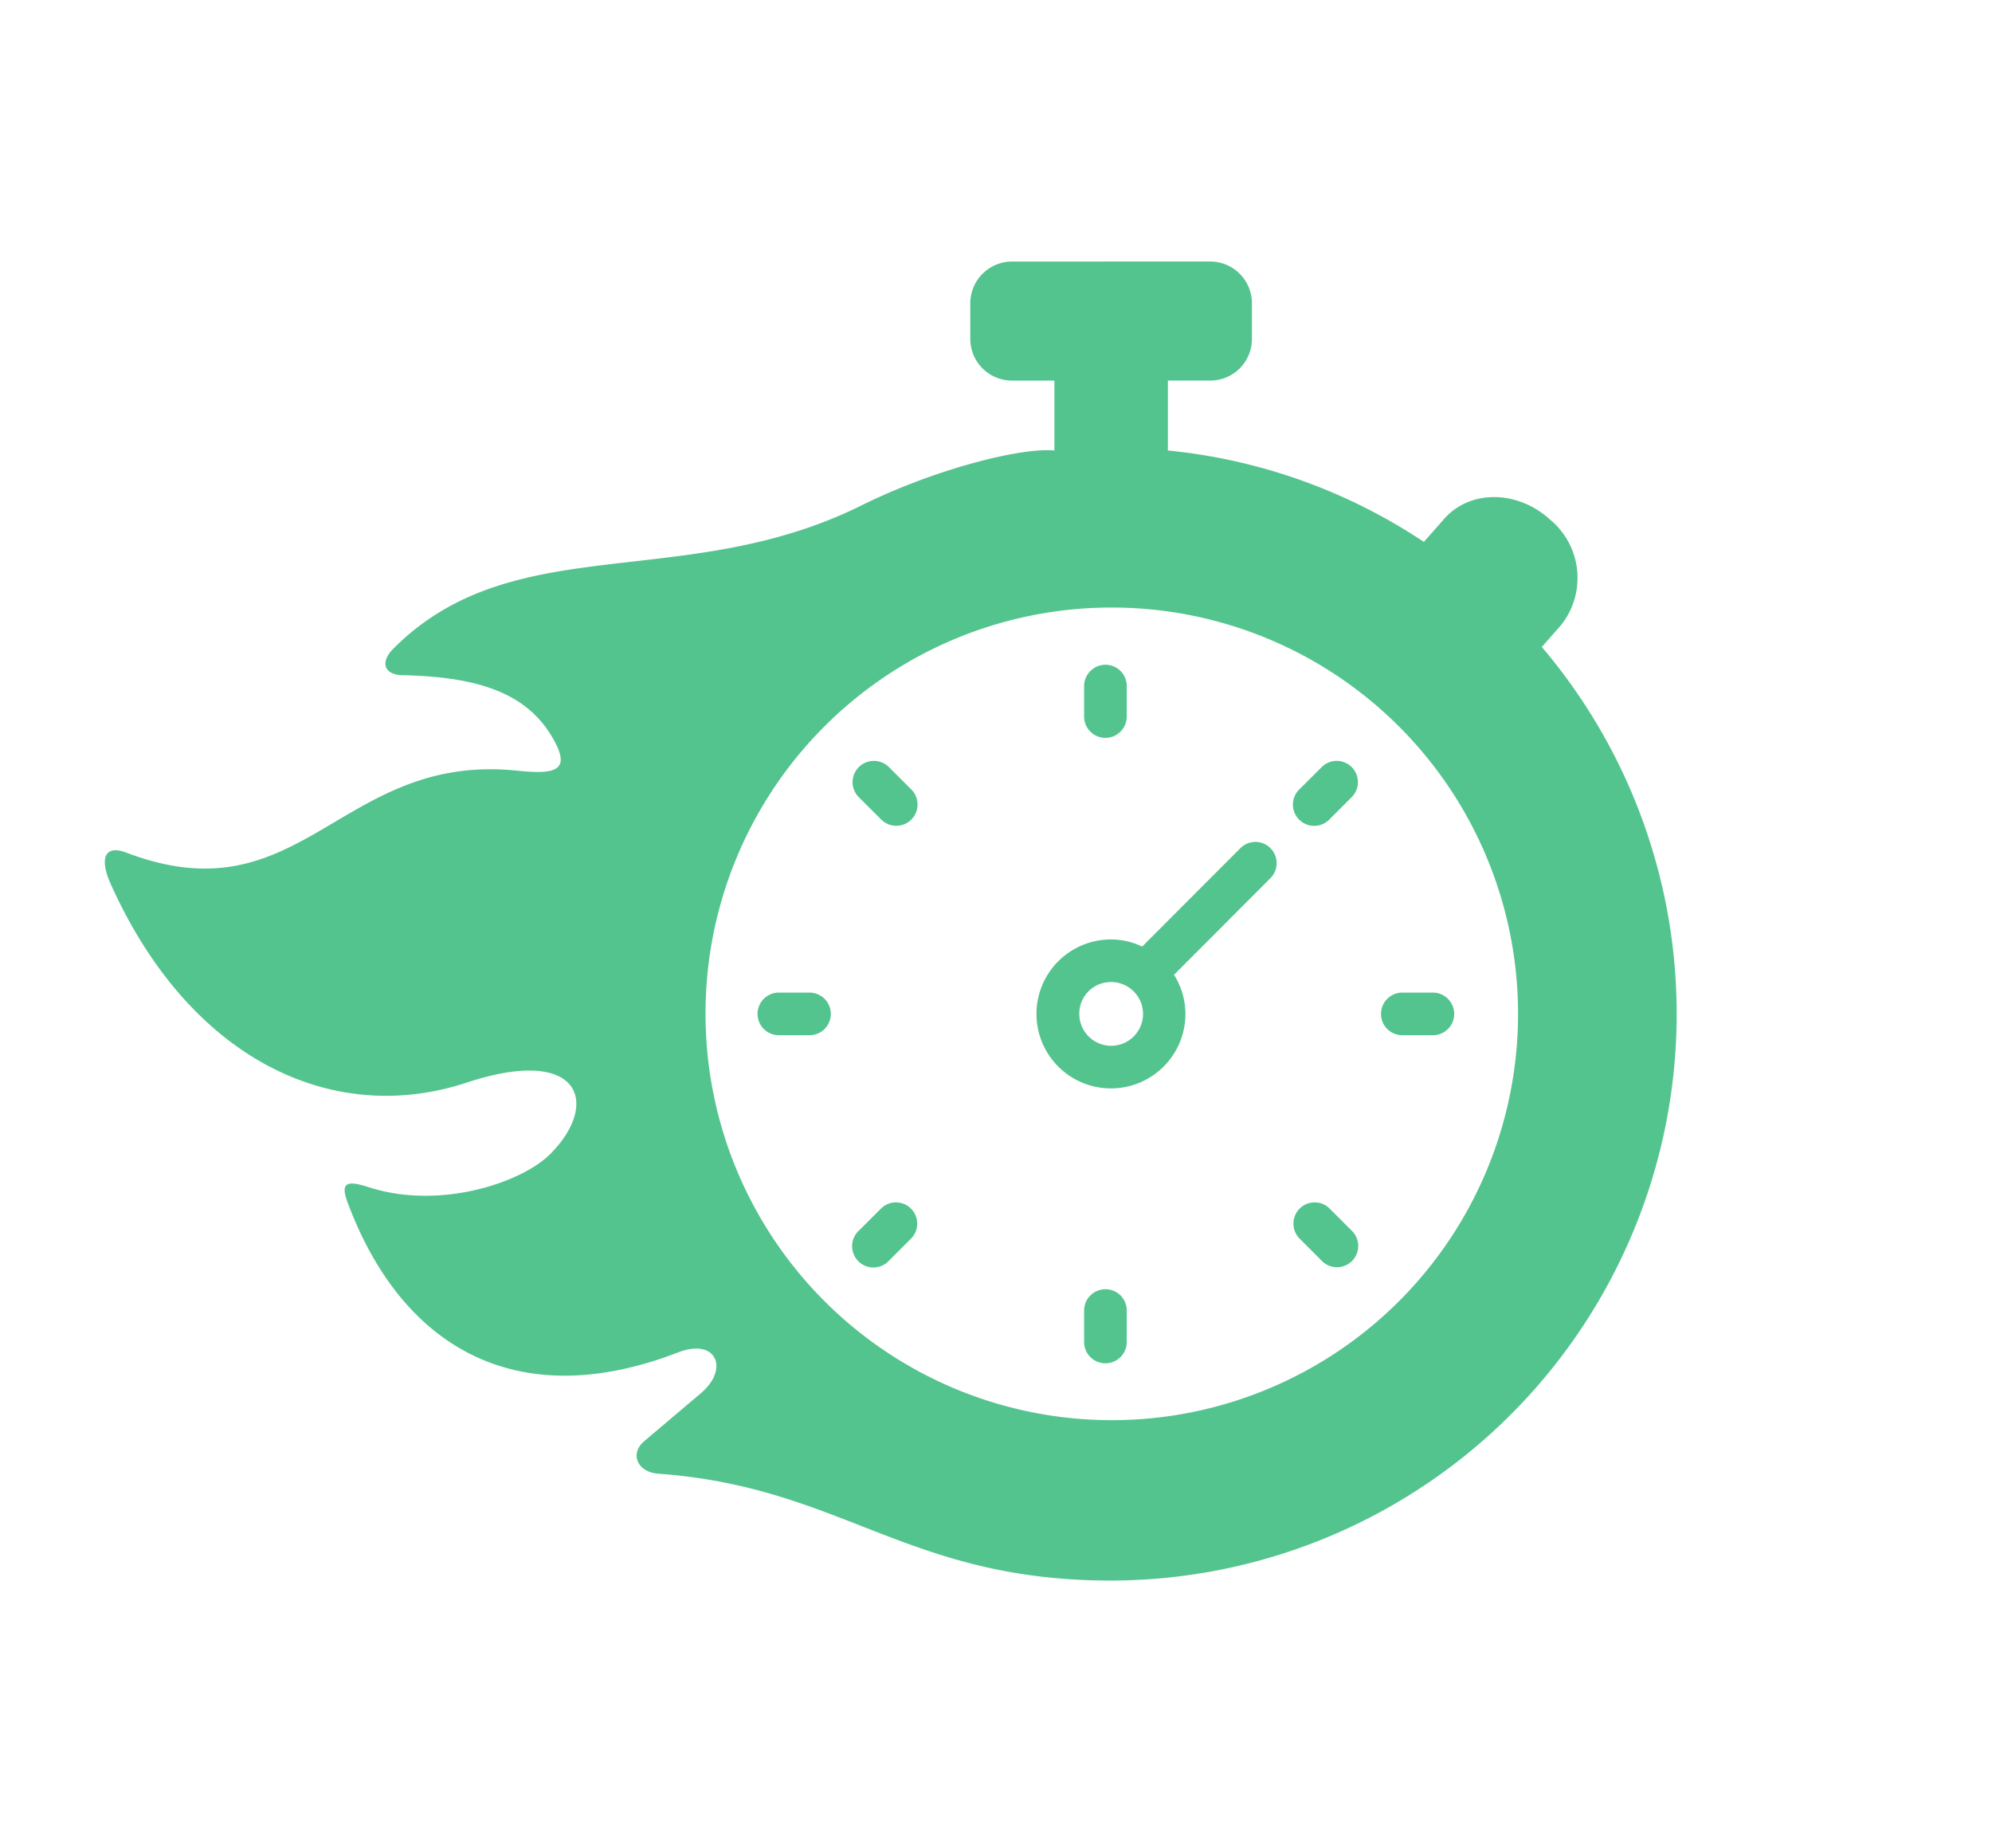 <?xml version="1.0"?>
<svg xmlns="http://www.w3.org/2000/svg" width="152" height="141" viewBox="0 0 152 141"><g transform="translate(-644 -1208)"><g transform="translate(561.537 1148.571)"><path d="M187.822,105.782a31,31,0,1,1-30.952,31A30.974,30.974,0,0,1,187.822,105.782Zm-7.56-26.4a3.191,3.191,0,0,0-3.189,3.2v2.691a3.182,3.182,0,0,0,3.189,3.193h3.228V93.8c-2.448-.241-8.861,1.327-14.567,4.113-13.578,6.83-26.617,1.74-35.861,10.993-1.056,1.048-.724,2.015.707,2.04,6.1.123,9.6,1.53,11.486,4.87,1.35,2.388.228,2.724-2.732,2.414-13.568-1.414-16.4,11.381-29.868,6.244-1.511-.576-2.129.285-1.144,2.464,6,13.3,16.86,18.477,27.144,15.088,8.706-2.878,10.219,1.6,6.347,5.471-2.171,2.162-8.405,4.265-13.826,2.511-1.822-.587-2.162-.278-1.585,1.25,4.033,10.746,12.674,16.187,25.185,11.355,2.951-1.138,3.91,1.279,1.746,3.107l-4.333,3.667c-1.1.927-.559,2.357,1.082,2.48,14.08,1.024,18.926,8.154,34.549,8.154a43.233,43.233,0,0,0,32.865-71.23l1.464-1.667a5.775,5.775,0,0,0-.84-8.056c-2.471-2.251-6.095-2.3-8.072-.056l-1.553,1.762A42.757,42.757,0,0,0,192.15,93.8V88.465h3.225a3.177,3.177,0,0,0,3.189-3.193V82.581a3.187,3.187,0,0,0-3.189-3.2Z" transform="translate(-20.572 0)" fill="#54c48f" fill-rule="evenodd"/><path d="M410.512,202.039a1.634,1.634,0,0,0-1.6,1.65v2.341a1.627,1.627,0,0,0,3.253,0v-2.341a1.621,1.621,0,0,0-1.65-1.65Z" transform="translate(-243.726 -91.892)" fill="#54c48f"/><path d="M410.512,391.979a1.626,1.626,0,0,0-1.6,1.642v2.341a1.627,1.627,0,1,0,3.253,0v-2.341a1.619,1.619,0,0,0-1.65-1.642Z" transform="translate(-243.726 -234.186)" fill="#54c48f"/><path d="M500.7,301.76a1.626,1.626,0,0,0,0,3.251h2.333a1.626,1.626,0,1,0,0-3.251Z" transform="translate(-311.273 -166.599)" fill="#54c48f"/><path d="M311.048,301.76a1.626,1.626,0,0,0,0,3.251h2.341a1.626,1.626,0,1,0,0-3.251Z" transform="translate(-169.196 -166.599)" fill="#54c48f"/><path d="M474.209,365.56a1.622,1.622,0,0,0-1.13,2.789l1.642,1.642a1.622,1.622,0,1,0,2.294-2.291l-1.642-1.642a1.622,1.622,0,0,0-1.164-.5Z" transform="translate(-291.426 -214.394)" fill="#54c48f"/><path d="M340.112,231.28a1.623,1.623,0,0,0-1.13,2.788l1.65,1.642a1.623,1.623,0,1,0,2.294-2.293l-1.642-1.642a1.635,1.635,0,0,0-1.172-.495Z" transform="translate(-190.97 -113.798)" fill="#54c48f"/><path d="M475.771,231.277a1.6,1.6,0,0,0-1.124.495L473,233.414a1.623,1.623,0,1,0,2.293,2.293l1.642-1.642a1.62,1.62,0,0,0-1.169-2.788Z" transform="translate(-291.353 -113.795)" fill="#54c48f"/><path d="M341.686,365.557a1.608,1.608,0,0,0-1.122.5l-1.65,1.642a1.625,1.625,0,1,0,2.3,2.291l1.642-1.642a1.622,1.622,0,0,0-1.172-2.789Z" transform="translate(-190.901 -214.392)" fill="#54c48f"/><path d="M400.226,266.624a2.431,2.431,0,1,1-2.43,2.43A2.406,2.406,0,0,1,400.226,266.624Zm10.966-10.689a1.6,1.6,0,0,0-1.113.481l-7.487,7.5a5.509,5.509,0,0,0-2.364-.543,5.683,5.683,0,1,0,5.665,5.681,5.6,5.6,0,0,0-.869-2.983l7.348-7.366a1.622,1.622,0,0,0-1.179-2.774Z" transform="translate(-232.976 -132.268)" fill="#54c48f" fill-rule="evenodd"/></g><g transform="translate(644 1208)" fill="none" stroke="#707070" stroke-width="1" opacity="0"><rect width="152" height="141" stroke="none"/><rect x="0.5" y="0.5" width="151" height="140" fill="none"/></g></g></svg>
